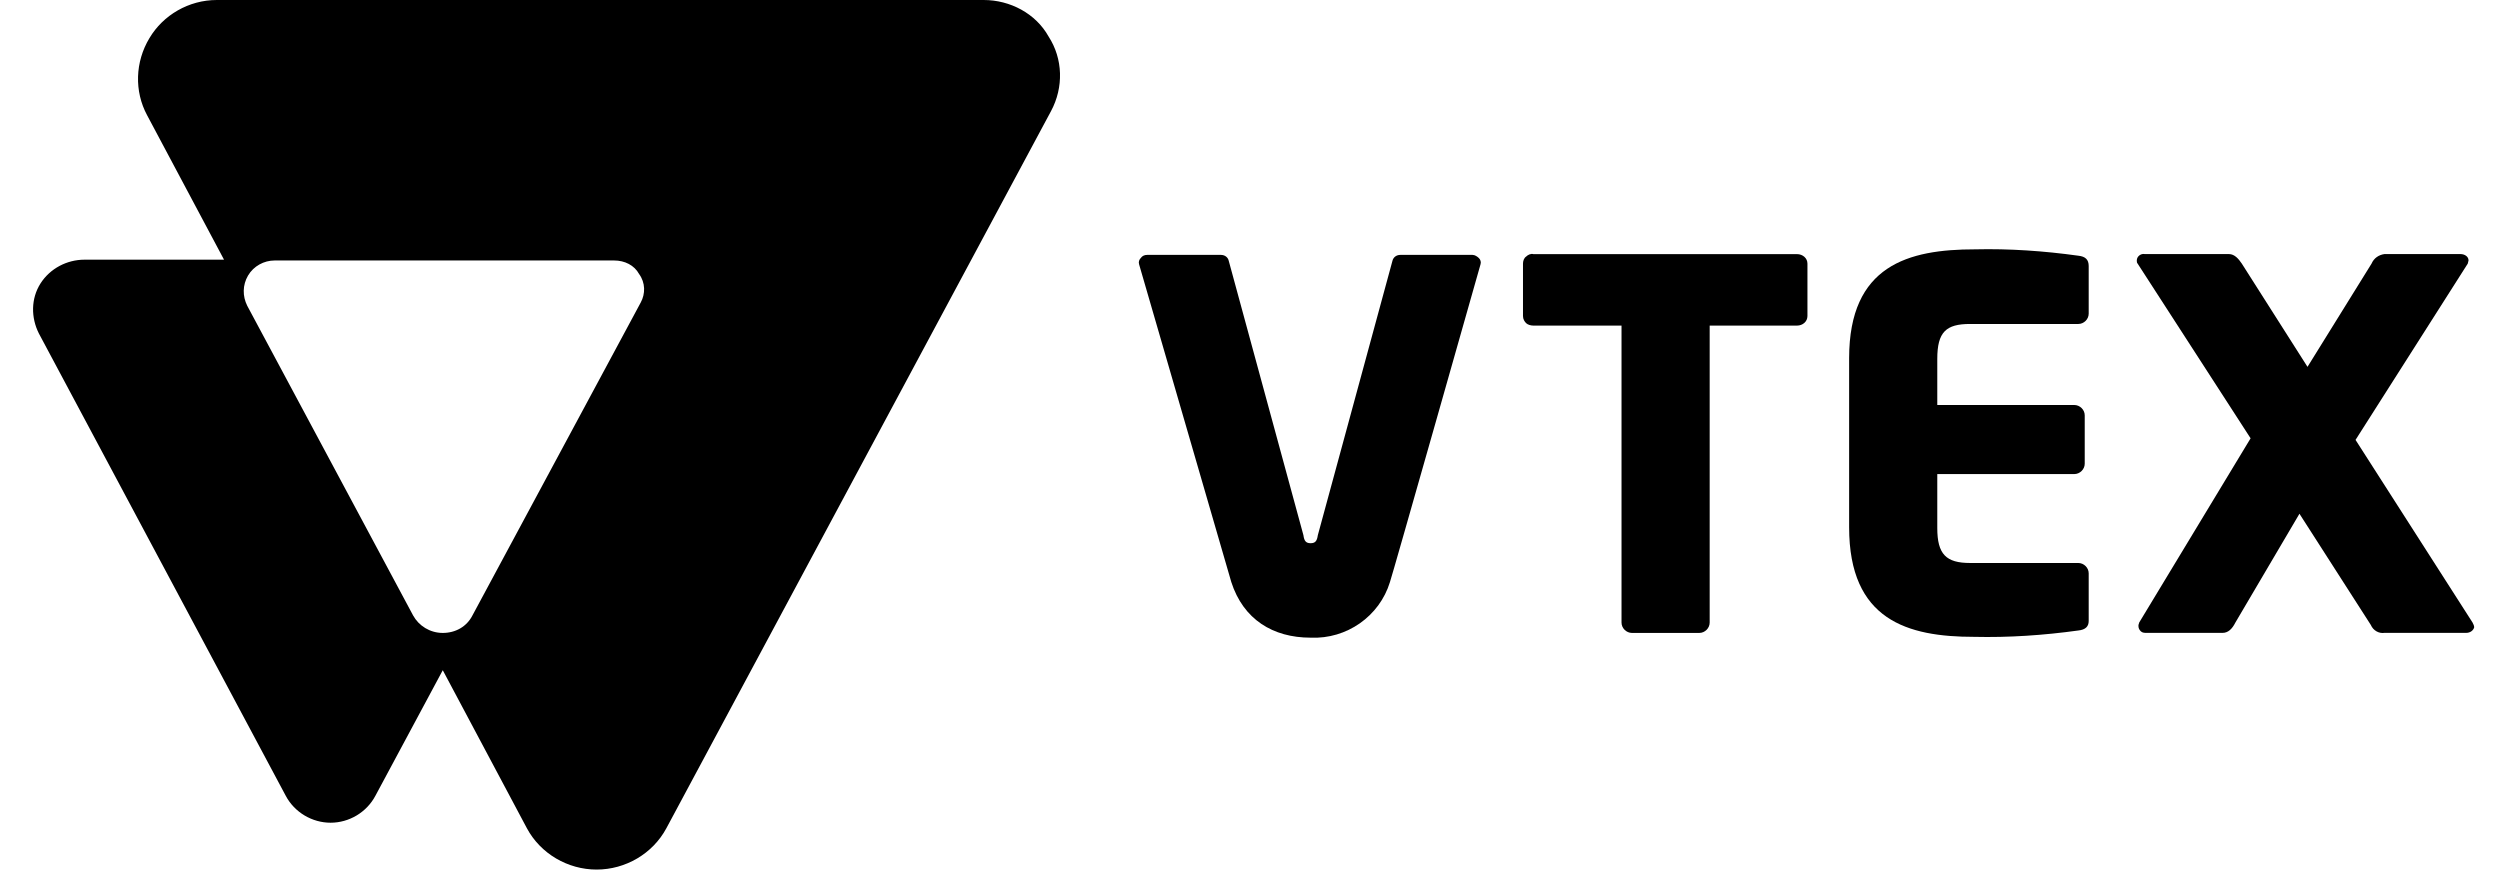<svg width="46" height="16" viewBox="0 0 46 16" fill="none" xmlns="http://www.w3.org/2000/svg">
<path d="M33.065 5.991H31.458V11.456C31.458 11.558 31.37 11.646 31.267 11.646H30.028C29.925 11.646 29.836 11.558 29.836 11.456V5.991H28.214C28.17 5.991 28.111 5.976 28.082 5.947C28.052 5.918 28.023 5.874 28.023 5.815V4.851C28.023 4.807 28.038 4.749 28.082 4.72C28.111 4.69 28.17 4.661 28.214 4.676H33.065C33.169 4.676 33.257 4.749 33.257 4.851V5.815C33.257 5.918 33.169 5.991 33.065 5.991Z" fill="black"/>
<path d="M38.241 11.601C37.607 11.689 36.958 11.733 36.324 11.718C35.1 11.718 34.024 11.412 34.024 9.702V6.59C34.024 4.88 35.115 4.588 36.339 4.588C36.973 4.573 37.607 4.617 38.241 4.705C38.373 4.719 38.432 4.778 38.432 4.895V5.771C38.432 5.874 38.344 5.961 38.241 5.961H36.25C35.808 5.961 35.646 6.107 35.646 6.604V7.452H38.167C38.27 7.452 38.359 7.539 38.359 7.642V8.533C38.359 8.635 38.27 8.723 38.167 8.723H35.646V9.716C35.646 10.199 35.808 10.359 36.25 10.359H38.241C38.344 10.359 38.432 10.447 38.432 10.549V11.426C38.432 11.528 38.373 11.587 38.241 11.601Z" fill="black"/>
<path d="M45.377 11.645H43.873C43.77 11.66 43.667 11.601 43.623 11.499L42.31 9.453L41.131 11.455C41.072 11.572 40.998 11.645 40.895 11.645H39.494C39.465 11.645 39.42 11.645 39.391 11.616C39.361 11.586 39.347 11.557 39.347 11.514C39.347 11.484 39.361 11.47 39.361 11.455L41.411 8.065L39.332 4.85C39.317 4.836 39.317 4.807 39.317 4.792C39.317 4.719 39.391 4.66 39.465 4.675H41.013C41.116 4.675 41.19 4.763 41.249 4.85L42.458 6.75L43.637 4.85C43.681 4.748 43.77 4.69 43.873 4.675H45.274C45.348 4.675 45.421 4.719 45.421 4.792C45.421 4.807 45.407 4.836 45.407 4.85L43.342 8.094L45.495 11.455C45.51 11.484 45.525 11.514 45.525 11.543C45.51 11.601 45.451 11.645 45.377 11.645Z" fill="black"/>
<path d="M25.767 4.69C25.693 4.69 25.634 4.734 25.619 4.807L24.248 9.848C24.233 9.951 24.204 9.995 24.115 9.995C24.027 9.995 23.997 9.951 23.983 9.848L22.611 4.807C22.597 4.734 22.538 4.69 22.464 4.69H21.108C21.063 4.69 21.019 4.705 20.989 4.749C20.96 4.778 20.945 4.822 20.96 4.866C20.96 4.866 22.641 10.652 22.656 10.71C22.877 11.397 23.422 11.733 24.115 11.733C24.779 11.763 25.383 11.339 25.575 10.71C25.605 10.637 27.241 4.866 27.241 4.866C27.256 4.822 27.241 4.778 27.212 4.749C27.182 4.72 27.138 4.69 27.094 4.69H25.767Z" fill="black"/>
<path d="M18.099 0H3.989C3.473 0 3.001 0.278 2.75 0.701C2.485 1.14 2.47 1.68 2.706 2.119L4.122 4.778H1.556C1.232 4.778 0.922 4.939 0.745 5.216C0.568 5.494 0.568 5.845 0.716 6.137L5.257 14.641C5.419 14.948 5.744 15.138 6.083 15.138C6.422 15.138 6.746 14.948 6.908 14.641L8.147 12.332L9.695 15.24C9.946 15.708 10.447 16 10.978 16C11.509 16 12.01 15.708 12.261 15.24L19.338 2.046C19.574 1.607 19.559 1.081 19.294 0.672C19.058 0.248 18.586 0 18.099 0ZM11.789 5.567L8.693 11.324C8.589 11.529 8.383 11.646 8.147 11.646C7.911 11.646 7.705 11.514 7.601 11.324L4.549 5.626C4.461 5.45 4.461 5.246 4.564 5.07C4.667 4.895 4.859 4.793 5.051 4.793H11.302C11.494 4.793 11.671 4.88 11.759 5.041C11.877 5.202 11.877 5.406 11.789 5.567Z" fill="black"/>
</svg>

